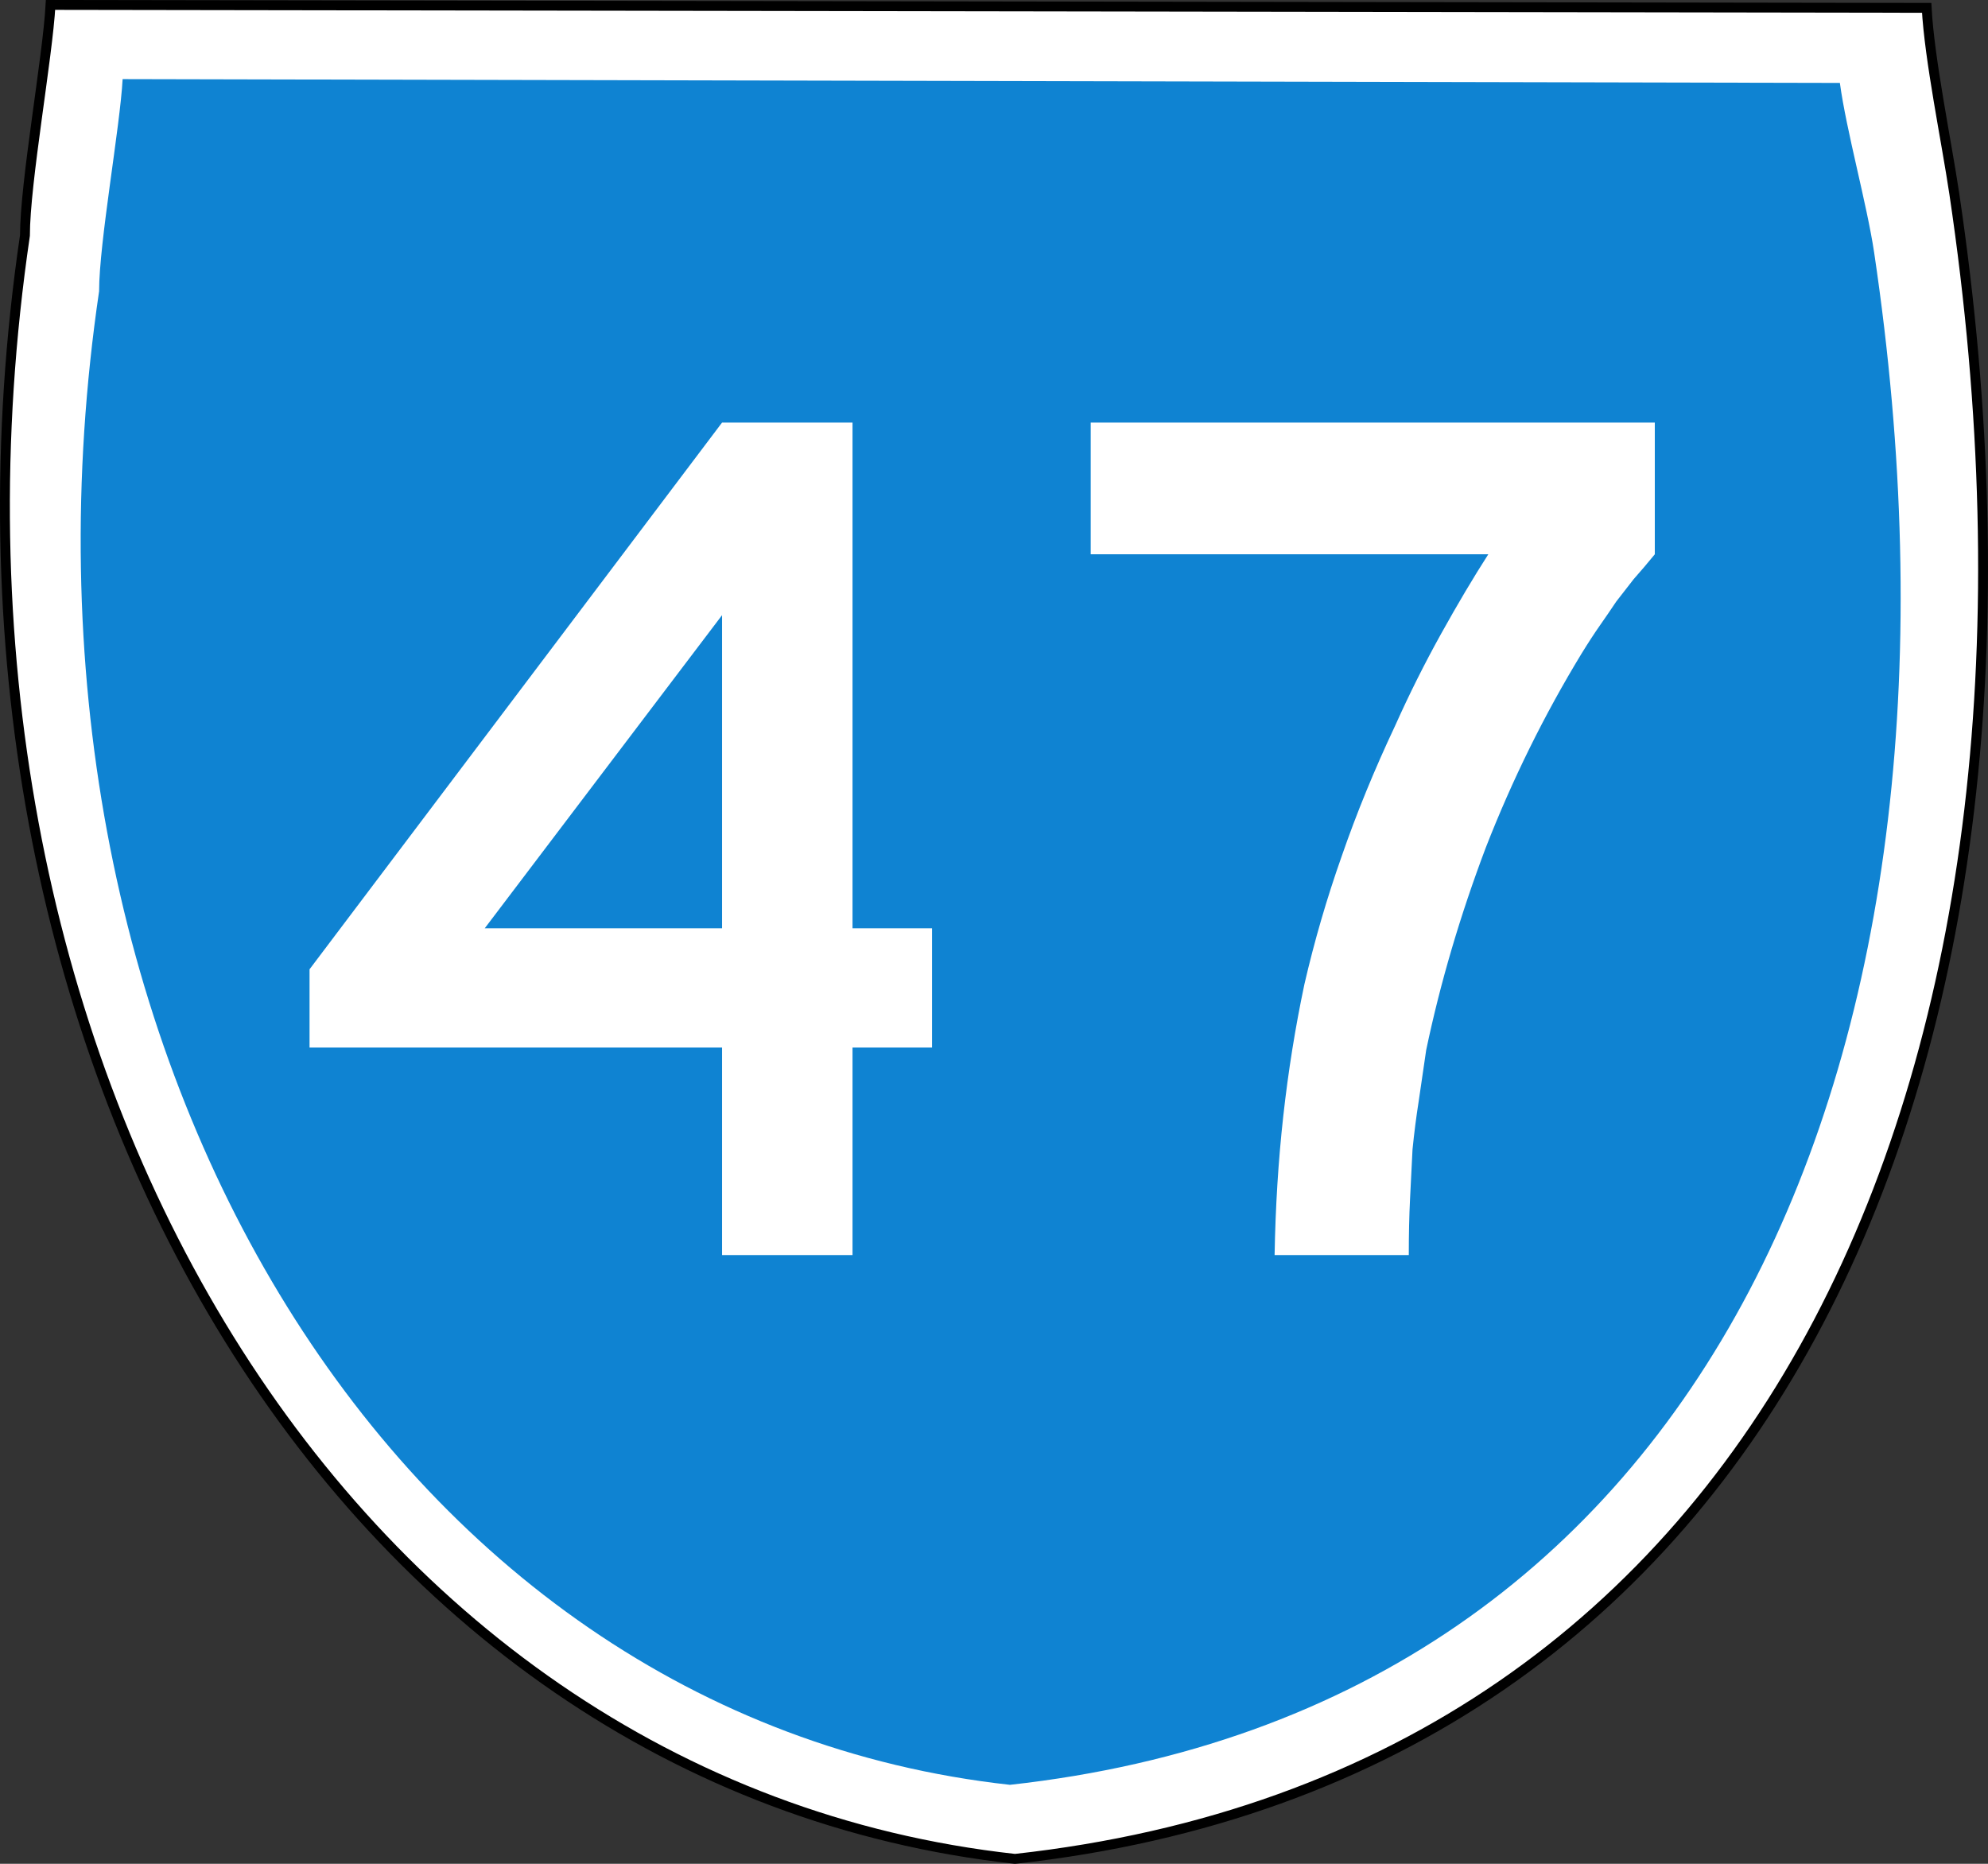 <?xml version="1.0" encoding="UTF-8" standalone="no"?>
<!-- Created with Inkscape (http://www.inkscape.org/) -->
<svg
   xmlns:dc="http://purl.org/dc/elements/1.1/"
   xmlns:cc="http://web.resource.org/cc/"
   xmlns:rdf="http://www.w3.org/1999/02/22-rdf-syntax-ns#"
   xmlns:svg="http://www.w3.org/2000/svg"
   xmlns="http://www.w3.org/2000/svg"
   xmlns:sodipodi="http://inkscape.sourceforge.net/DTD/sodipodi-0.dtd"
   xmlns:inkscape="http://www.inkscape.org/namespaces/inkscape"
   width="1440"
   height="1350"
   id="svg2"
   sodipodi:version="0.32"
   inkscape:version="0.43"
   version="1.0"
   sodipodi:docbase="C:\Documents and Settings\Michael Buchan\My Documents\My Pictures\Route Numbers\State Route"
   sodipodi:docname="Australian_State_Route_47.svg">
  <rect width="100%" height="100%" fill="#333333" stroke="none"/>
  <defs
     id="defs4" />
  <sodipodi:namedview
     id="base"
     pagecolor="#ffffff"
     bordercolor="#666666"
     borderopacity="1.0"
     inkscape:pageopacity="0.0"
     inkscape:pageshadow="2"
     inkscape:zoom="0.11313708"
     inkscape:cx="-28.358262"
     inkscape:cy="272.63907"
     inkscape:document-units="px"
     inkscape:current-layer="layer1"
     inkscape:window-width="1024"
     inkscape:window-height="712"
     inkscape:window-x="-4"
     inkscape:window-y="-4" />
  <g
     inkscape:label="Layer 1"
     inkscape:groupmode="layer"
     id="layer1">
    <path
       sodipodi:nodetypes="cccscc"
       style="fill:#ffffff;fill-opacity:1;stroke:#000000;stroke-width:7.148;stroke-miterlimit:4;stroke-dasharray:none;stroke-opacity:1"
       d="M 18.074,170.57 C 18.074,132.05 34.583,41.193 36.597,3.574 L 1395.58,5.692 C 1397.594,43.311 1409.891,102.089 1415.563,140.182 C 1509.582,771.577 1286.359,1285.6 735.179,1346.426 C 244.271,1292.348 -68.984,761.477 18.074,170.57 z "
       id="path1690" />
    <path
       sodipodi:nodetypes="cccscc"
       style="fill:#007bcf;fill-opacity:0.941"
       d="M 71.781,210.946 C 71.781,175.507 86.971,91.913 88.824,57.302 L 1332.708,60.069 C 1337.343,94.517 1352.323,147.94 1357.542,182.988 C 1444.044,763.903 1238.667,1236.83 731.555,1292.793 C 279.895,1243.039 -8.316,754.611 71.781,210.946 z "
       id="path1479" />
    <path
       style="font-size:900px;font-style:normal;font-variant:normal;font-weight:normal;font-stretch:normal;text-align:center;line-height:100%;writing-mode:lr-tb;text-anchor:middle;fill:#ffffff;fill-opacity:1;stroke:none;stroke-width:1px;stroke-linecap:butt;stroke-linejoin:miter;stroke-opacity:1;font-family:Roadgeek 2005 Series D"
       d="M 617.518,758.783 L 617.518,909.083 L 523.018,909.083 L 523.018,758.783 L 224.218,758.783 L 224.218,702.083 L 523.018,306.083 L 617.518,306.083 L 617.518,672.383 L 675.118,672.383 L 675.118,758.783 L 617.518,758.783 M 523.018,445.583 L 351.118,672.383 L 523.018,672.383 L 523.018,445.583 M 1198.651,401.483 C 1193.251,408.083 1188.151,414.083 1183.351,419.483 C 1179.151,424.883 1174.951,430.283 1170.751,435.683 C 1167.151,441.083 1163.251,446.783 1159.051,452.783 C 1154.851,458.783 1150.351,465.683 1145.551,473.483 C 1118.551,517.883 1095.451,564.683 1076.251,613.883 C 1057.651,663.083 1043.251,711.983 1033.051,760.583 C 1031.251,773.183 1029.451,785.483 1027.651,797.483 C 1025.851,808.883 1024.351,820.583 1023.151,832.583 C 1022.551,843.983 1021.951,855.983 1021.351,868.583 C 1020.751,880.583 1020.451,894.083 1020.451,909.083 L 923.251,909.083 C 923.851,874.283 925.951,840.683 929.551,808.283 C 933.151,775.883 938.251,744.083 944.851,712.883 C 952.051,681.683 961.051,650.783 971.851,620.183 C 982.651,588.983 995.551,557.483 1010.551,525.683 C 1020.751,502.883 1031.851,480.683 1043.851,459.083 C 1055.851,437.483 1067.251,418.283 1078.051,401.483 L 790.051,401.483 L 790.051,306.083 L 1198.651,306.083 L 1198.651,401.483 L 1198.651,401.483"
       id="text1339" />
  </g>
</svg>
